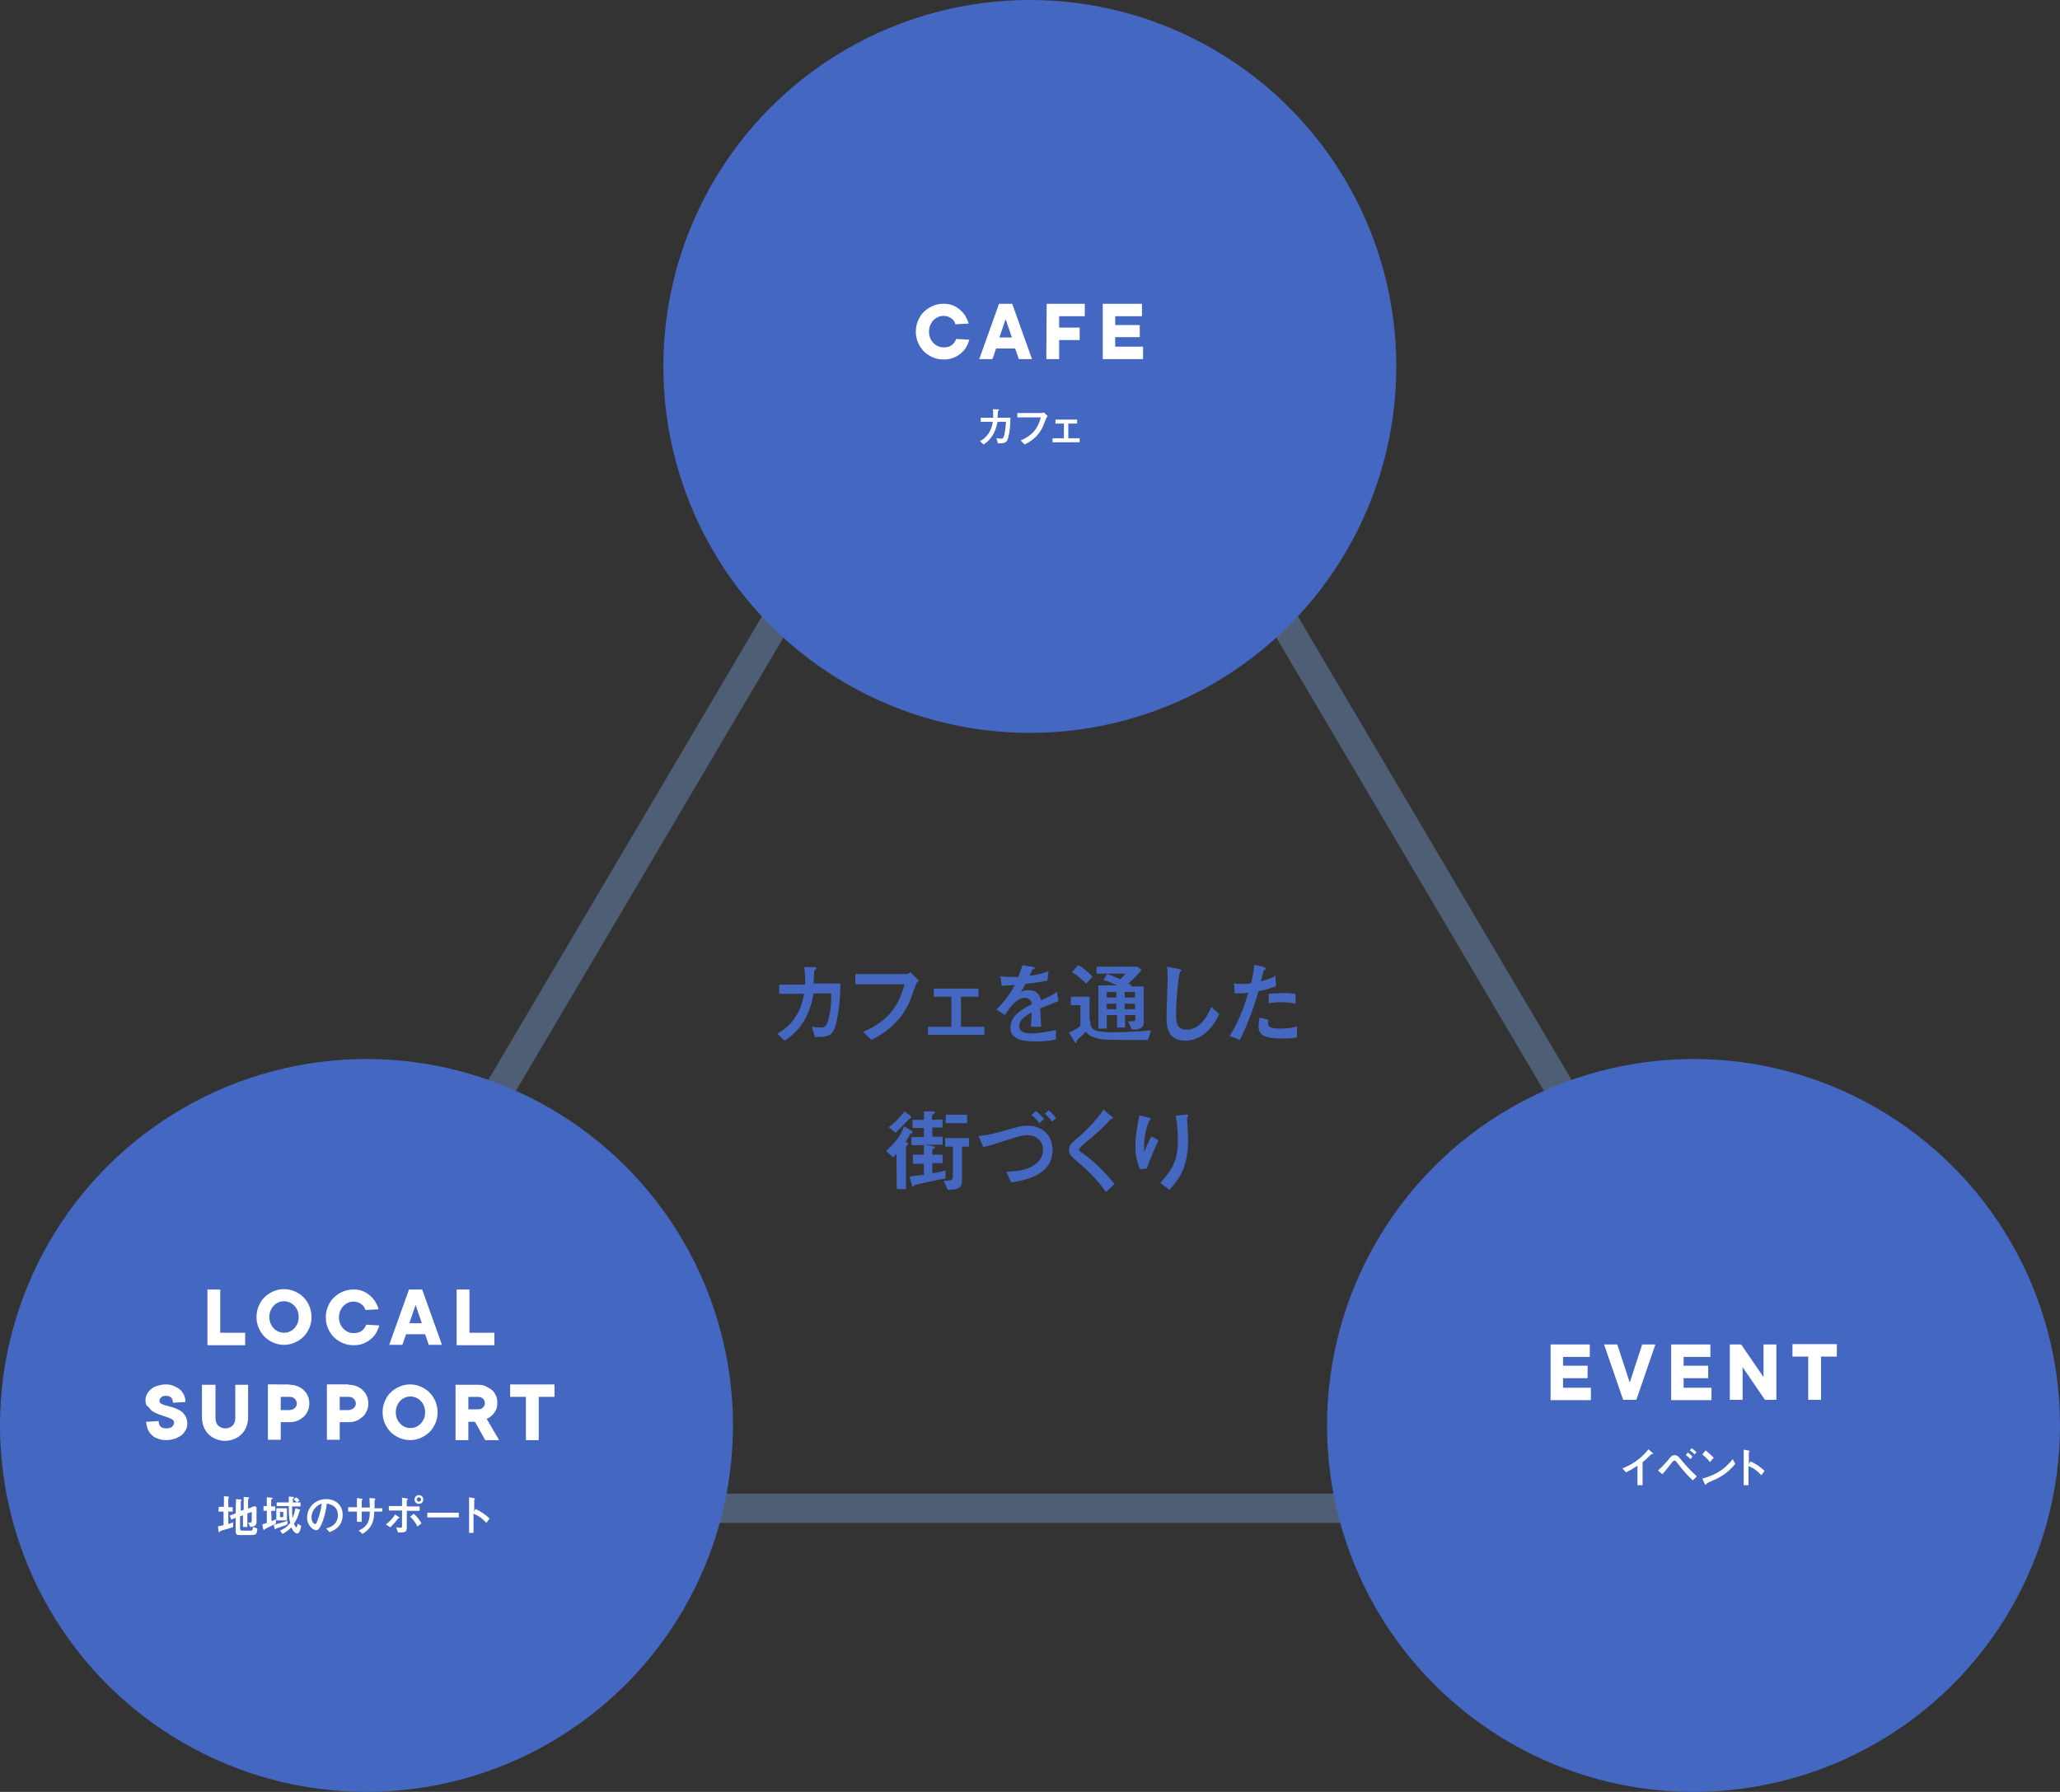 <svg id="レイヤー_1" xmlns="http://www.w3.org/2000/svg" width="562.1" height="489" viewBox="0 0 562.1 489"><rect x="0" y="0" width="562.1" height="489" fill="#333333" stroke="none"/><style>.st0{fill:none;stroke:#89baff;stroke-width:8;stroke-opacity:.327}.st1{enable-background:new}.st2{fill:#4467c1}.st3{fill:#fff}</style><title>philosophy-image.svg</title><path id="Rectangle-4" class="st0" d="M68.9 411.6h424.3L281 52.2 68.9 411.6z"/><g class="st1"><path class="st2" d="M221.9 263.9c.5 0 .9 0 .9.3 0 .2-.4.4-.6.6 0 0-.2 3.1-.2 3.6h7.3c0 7.6-1.3 11.3-1.5 12.1-.9 2.2-2 2.5-5.4 2.5l-.9-2.8c1.3.2 2.3.2 2.5.2.8 0 1.4-.2 1.9-1.7.8-2.8.9-4.7.9-7.6H222c-.9 5.4-3.2 9.9-7.9 12.9l-2-1.9c5.4-3 6.8-7.9 7.3-10.9h-6.8v-2.5h7.1v-1.4c0-1.3-.2-2.5-.2-3.4h2.4zm11.5 4.5v-2.6h13.7c.3 0 .8 0 1.3-.5l2.3 2.3c-.6.5-.6.5-1.7 3.6-.9 2.8-3.1 8.5-11.2 12.6l-2.3-2.2c7.3-3.1 9.9-7.6 11.3-13h-13.3l-.1-.2zm21.4 1.4H267v2.2h-4.8v8.2h6.4v2.2h-15.4v-2.2h6.4V272h-4.8v-2.2zm34 3.4c-.8.3-4.3 1.7-5 2 .2 1.7.2 3.4.3 5h-2.8c.2-3.2.2-3.2.2-3.9-.9.5-3.4 1.7-3.4 3.7 0 1.9 2 2 3.6 2 .9 0 3.1-.2 6.4-.9v2.6c-1.5.3-3.2.5-5.6.5-2.8 0-6.8-.3-6.8-3.7 0-3.6 3.7-5.3 5.9-6.5-.2-.6-.5-1.7-2-1.7-2.3 0-4.3 3-5.4 4.7l-2.3-1.5c2.8-2.8 4.3-5.4 5-6.7-.3 0-2.3.2-3.6.2l-.3-2.6c1.1.2 2.2.2 3.2.2h1.7c.3-1.1.8-2.2 1.1-3.2l2.5.4c.9.2.9.3.9.3s0 .2-.6.5c-.2 0-.8 1.4-.8 1.7 1.3-.2 3.7-.6 5.1-1.3l-.3 2.6c-1.9.4-4.8.8-6 .9-.4.9-.8 1.5-1.3 2.2.4-.2 1.1-.5 2.2-.5 2.3 0 3 1.4 3.4 2.8.6-.3 2.6-1.1 4.3-2.3l.4 2.5zm8.7 5.4c0 2.2.6 3.1 6.2 3.1 3 0 5.4-.2 7.9-.3 1.5-.2 1.9-.2 2.5-.2l-.9 2.6c-12.4 0-12.6 0-14.3-.6-1.7-.5-2-.9-2.6-1.7-.9 1.1-2 1.9-2.3 2.2 0 0-.2.3-.2.6 0 .2 0 .3-.2.3s-.3-.3-.5-.5l-1.4-2.3c1.1-.5 2.3-1.1 3.1-1.9v-5.6h-2.6V272h5.1v6.5h.2v.1zm-3.3-15.2c1.3.6 2.3 1.5 3.9 3.1l-1.7 1.9c-1.7-1.7-3.1-2.6-3.9-3.1l1.7-1.9zm7.9 2.4c1.4.4 2 .8 3.6 1.4.6-.5.9-.9 1.4-1.5h-7.9v-1.9h11.2l1.1.9c-1.1 1.4-2.3 2.5-3.6 3.7.5.3.6.3.9.5l-.3.3h3.6v9.6c0 .9 0 2.2-3.2 2.2l-1.1-2.3c1.9 0 2 0 2-.6V277H307v3.4h-2.2V277H302v3.7h-2.3v-11.8h5.1c-.4-.2-1.9-.9-3.7-1.5l1-1.6zm2.5 4.9H302v1.5h2.6v-1.5zm0 3.2H302v1.5h2.6v-1.5zm5.1-3.2h-2.8v1.5h2.8v-1.5zm0 3.2h-2.8v1.5h2.8v-1.5zm23 2.8c-1.9 4.2-5.1 7.3-9.3 7.3-5 0-5.1-4.2-5.1-6.7 0-1.5.3-8.8.3-10.5 0-1.1 0-2.3-.2-3l3.1.6c.6.2.8.2.8.4v.2l-.3.2c-.3.3-1.1 7.1-1.1 11.3 0 2.5.2 4.5 2.8 4.5 4 0 6-4.2 6.8-6.2l2.2 1.9zm11.8-12.9c.2 0 .8.2.8.4v.3c0 .2-.5.3-.5.3 0 .2-.6 2.5-.8 3 2.5-.6 3.4-1.1 4-1.5l.2 2.8c-1.5.6-3 1.1-4.8 1.4-2 6.8-3.7 10.5-5.1 13.3l-2.8-1.1c3-4.5 4.5-9.8 5.1-11.8-1.4.2-2.2.2-3.7.2l-.2-2.8c.6.2 1.3.2 2.5.2.9 0 1.7 0 2.2-.2.6-2.8.8-3.7.8-5l2.3.5zm9.4 19.3c-1.3.3-3.2.3-4 .3-4.7 0-6.5-.8-6.5-3.4 0-.8.2-1.5.3-2.3l2.5.6c-.2.2-.2.5-.2.9 0 .9.5 1.5 3.2 1.5 2.5 0 3.9-.3 4.7-.6v3zm-.3-9.2c-1.3-.3-2.8-.4-4-.4-.3 0-2 0-3.4.3v-2.6c.6 0 3.6-.2 4.1-.2 2.3 0 3 .2 3.2.3v2.6h.1z"/></g><g class="st1"><path class="st2" d="M244.6 314.9l-.9.9-1.9-1.7c2.3-2.2 3.7-3.7 4.9-6.7l1.9 1.1c.2.2.4.3.4.5s-.2.2-.4.3c-.2 0-.5.6-.6.9-.6.9-.6.9-.9 1.5.2 0 .8.3.8.4l-.4.5s-.3.3-.3.4v11.5h-2.5l-.1-9.6zm3.7-10.5c.2 0 .3.3.3.5s-.2.3-.4.4c-.2 0-.3.2-.6.6l-3.2 3.2-1.9-1.5c1.3-.9 2.5-2 4.3-4.3l1.5 1.1zm8.9 1.1v2.2h-2.8v2.5h2.8v2.2h-4.8l1.9.3c.6.2.8.2.8.5 0 .2-.2.3-.5.3-.2 0-.2.2-.2.3v1.3h2.8v2.3h-2.8v2.8c1.7-.3 2.3-.4 3.6-.8v2.2c-1.9.3-6.8 1.4-8.1 1.7-.2 0-.6.5-.8.5-.2 0-.3-.2-.3-.5l-.6-2.2c.9-.2 1.3-.2 3.9-.5v-3h-3v-2.5h3v-2.6h-3.4v-2.2h3.4v-2.5H249v-2.2h3.1v-2.3h2.5s.5 0 .5.3c0 .2-.2.2-.2.3-.4.3-.6.3-.6.6v1.1l2.9-.1zm.7 7.4v-2.3h6.5v2.3h-1.9v9.2c0 2-.9 2.6-3.9 2.6l-1.1-2.5c2.5 0 2.5-.2 2.5-1.7v-7.6h-2.1zm.2-8.7h5.8v2.3H258l.1-2.3zm16.5 15.6c2.5-.2 4.8-.3 7-1.5 2.5-1.4 3-3.2 3-4.5 0-2.5-1.9-4-4.2-4-1.9 0-3.4.6-8.7 2.3-.6.2-1.7.6-3.4.9l-1.3-3c1.7-.2 3-.3 5.8-1.1 5.4-1.5 5.8-1.7 7.7-1.7 3.2 0 6.7 2 6.7 6.7 0 6.4-6.7 8.1-11.3 8.8l-1.3-2.9zm9-13.3c-.8-1.1-1.4-1.7-2.2-2.2l1.3-1.1c.6.5 1.3 1.1 2.2 2.2l-1.3 1.1zm3.4-.4c-.4-.8-1.1-1.4-1.9-2.2l1.1-.9c.9.8 1.5 1.5 2 2.2l-1.2.9zm14.8 19.2c-.8-1.1-3.1-4.3-7-7.6-2.6-2.2-3.1-2.6-3.1-3.9 0-.6.2-1.3.8-1.9.3-.3 2.2-2 2.6-2.3.8-.6 4.5-4.3 6-6.8l2 1.7c.6.4.6.4.6.6 0 .2-.2.2-.3.3-.3 0-.3 0-.6.3-1.9 2.2-4.3 4.2-6.7 6.2-.6.6-1.7 1.4-1.7 1.9 0 .3.2.3 1.3 1.1 4.1 3 6.4 5.8 8.4 8.2l-2.3 2.2zm9.3-6.2c-.5-1.1-1.3-3-1.3-6.5 0-2.8.8-6.8 1.1-8.2l2.2.5c.6.2.9.2.9.5 0 .2-.5.4-.5.6-.3.6-1.3 3.6-1.3 6.4v2c.9-2.2 1.4-3.2 2-4.3l1.9 1.1c-.5 1.1-1.9 4-3.2 7.7l-1.8.2zm5.5 3.7c3.4-3.7 4.8-6.4 4.8-11.6 0-3.4-.4-5.9-.6-6.7l2.5-.3c.6 0 .9-.2.9.2 0 .2-.3.6-.3.8 0 .8.3 4.7.3 5.6 0 7.9-2.5 11-5.1 13.9l-2.5-1.9z"/></g><circle id="Oval" class="st2" cx="281" cy="100" r="100"/><g class="st1"><path class="st3" d="M272.1 111.7c.2 0 .5 0 .5.2 0 .1-.2.2-.3.3 0 0-.1 1.5-.1 1.8h3.5c0 3.7-.6 5.4-.7 5.8-.4 1.1-1 1.2-2.7 1.2l-.4-1.4c.6.1 1.1.1 1.2.1.4 0 .7 0 .9-.9.3-1.3.4-2.2.5-3.7h-2.3c-.5 2.6-1.6 4.8-3.8 6.2l-1-.9c2.6-1.4 3.3-3.8 3.5-5.3h-3.3V114h3.4v-.7c0-.6 0-1.2-.1-1.6h1.2zm5.5 2.2v-1.2h6.6c.2 0 .4 0 .6-.2l1.1 1.1c-.3.2-.3.2-.9 1.7-.5 1.4-1.5 4.1-5.4 6l-1.1-1.1c3.5-1.5 4.8-3.6 5.5-6.3h-6.4zm10.4.6h5.9v1.1h-2.4v4h3.1v1.1h-7.4v-1.1h3.1v-4H288v-1.1z"/></g><g class="st1"><path class="st3" d="M257.5 94.8c1 0 1.7-.2 2.3-.7.6-.5.9-1 1.1-1.6l3.6.2c-.2.7-.5 1.4-.9 2.1s-.9 1.2-1.5 1.7-1.3.9-2.1 1.2c-.8.3-1.6.4-2.6.4s-2-.2-2.9-.6-1.7-.9-2.4-1.6-1.2-1.5-1.6-2.4c-.4-.9-.6-1.9-.6-3s.2-2.1.6-3c.4-.9.9-1.8 1.6-2.4.7-.7 1.5-1.2 2.4-1.6s1.9-.6 2.9-.6c.9 0 1.7.1 2.5.4s1.4.7 2 1.2 1.1 1.1 1.5 1.7c.4.7.7 1.3.9 2.1l-3.6.2c-.1-.3-.2-.6-.4-.9-.2-.3-.4-.5-.7-.7-.3-.2-.6-.4-.9-.5-.4-.1-.8-.2-1.2-.2-.5 0-1.1.1-1.5.3-.5.2-.9.5-1.3.9s-.6.8-.9 1.4c-.2.5-.3 1.1-.3 1.7s.1 1.2.3 1.7.5 1 .9 1.4.8.7 1.3.9c.5.2 1 .3 1.5.3zm14.3.3l-1 2.9h-3.6l5.4-15.1h3.6l5.4 15.1H278l-1-2.9h-5.2zm4.3-3l-1.7-5-1.7 5h3.4zm9.5-9.2H296v3.4h-7v3.1h5.6v3.4H289V98h-3.5l.1-15.1zm15.2 0h10.8v3.4h-7.3v2.4h6.7V92h-6.7v2.6h7.6V98h-11V82.9h-.1z"/></g><circle id="Oval-Copy-2" class="st2" cx="100" cy="389" r="100"/><g class="st1"><path class="st3" d="M59.7 411.2h1.4v-2.9l1.1.1c.2 0 .3.1.3.2s0 .1-.1.1c0 0-.1.1-.1.2v2.4h1.2v1.2h-1.2v3.4c.9-.3 1-.3 1.3-.5v1.3c-1.3.5-1.5.5-2.9.9-.4.1-.5.2-.6.3-.2.2-.2.2-.3.2s-.1-.1-.2-.3l-.1-1.3c.3 0 .7-.1 1.5-.3v-3.7h-1.4l.1-1.3zm4.7-2.1l1.2.1s.3 0 .3.2c0 .1 0 .1-.1.2s-.1.1-.1.2v2.5l.8-.3v-3.5l1.2.1c.1 0 .3 0 .3.2 0 .1 0 .1-.2.2-.1.1-.1.1-.1.2v2.5l1.8-.7.5.3v3.9c0 1.1-.4 1.3-1.7 1.5l-.6-1.2c1 .1 1-.2 1-.6v-2.3l-1.2.4v3.7h-1.2v-3.2l-.8.3v3.2c0 .6.1.7.8.7h2.1c.4 0 .6-.1.6-1l1.2.4c0 1.5-.4 1.8-1.5 1.8h-3.3c-.8 0-1.1-.1-1.1-1.2v-3.5l-1.2.5-.4-1.1 1.6-.6.1-3.9zm9.7 6c.3-.1 1-.4 1.2-.5v1.1c-.7.5-1.9 1-2.7 1.4-.2.1-.2.2-.4.3-.1.1-.1.1-.2.1s-.1-.1-.2-.3l-.2-1.2c.4-.1.8-.3 1.2-.4v-3.3h-.9V411h.9v-2.4l1.2.1c.1 0 .4 0 .4.2 0 .1-.1.1-.2.2-.1 0-.2.1-.2.3v1.7h1.1v1.2H74l.1 2.8zm4.3.9c-1.1.5-1.3.5-2.7 1-.3.1-.3.1-.5.3h-.1c-.1 0-.2-.2-.2-.3l-.2-.9c1.3-.3 2.4-.6 3.8-1.1l-.1 1zm3.8.4c-.2 1.2-.6 2.1-1.1 2.1-.3 0-1-.3-1.6-1.7-.7.7-1.3 1.2-2.4 1.8l-.7-.9c1.1-.5 1.8-.9 2.8-2.1-.5-1.8-.4-3.9-.4-4.6h-3.3v-1h3.3v-1.6l1.1.1c.3 0 .3 0 .3.2 0 .1-.3.3-.3.3v1H81c-.2-.2-.5-.6-.9-.8l.7-.6c.3.2.7.5.9.9l-.7.5h1v1.1h-2.3c0 1.3 0 1.9.1 3.2.4-.9.6-1.5.8-2.7l1 .3c.2.1.3.1.3.2s-.2.3-.2.3c-.1.3-.2.8-.3 1-.3 1-.6 1.5-1.2 2.4.4.8.5 1 .6 1 .3 0 .3-.5.4-1l1 .6zm-6.8-4.8h2.9v3.3h-2.9v-3.3zm1.9 2.4v-1.4h-.9v1.4h.9zm11.7 3.1c.8-.2 3.2-.9 3.2-3.6s-2.3-3-3-3.2c-.2 1.4-.5 3.4-1.5 5.7-.1.3-.7 1.6-1.4 1.6s-2.5-1.1-2.5-3.5c0-2.6 2.1-5 5.2-5 2.8 0 4.5 1.8 4.5 4.3 0 3.4-2.7 4.4-3.6 4.7l-.9-1zm-4-3c0 1.1.6 1.8 1 1.8.3 0 .5-.5.6-.9.6-1.5 1-3.1 1.2-4.7-2.5 1-2.8 3-2.8 3.8zm19.3-2.8v1.2h-2.2c0 2.2-.4 4.4-3.2 6.1l-1-.9c2.6-1.3 3-2.8 3-5.2h-2.2v2.8h-1.3v-2.8H95v-1.2h2.4v-2.5l1.2.2c.2 0 .3.1.3.2s0 .1-.1.2-.1.1-.1.2v1.8h2.2c0-.4 0-1.5-.1-2.6l1.2.1c.2 0 .4 0 .4.2 0 .1-.1.1-.1.2-.1.1-.1.2-.1.6v1.7h2.1v-.3zm1 4.7c.9-.7 1.8-1.5 2.5-2.7l.9.6c.3.2.3.2.3.3 0 .1-.1.1-.2.1s-.1 0-.2.1c-.6.9-1.4 1.7-2.1 2.4l-1.2-.8zm2.8.8c.4.1.8.1 1.1.1.5 0 .5 0 .5-.7v-4h-3.6V411h3.6v-2.3l1.2.2c.3 0 .4.1.4.2 0 0 0 .1-.2.2-.1.1-.1.1-.1.2v1.6h3.5v1.2H111v4.4c0 1.5-.4 1.5-2.4 1.5l-.5-1.4zm5.8-.2c-.6-1.3-1.6-2.4-2-2.7l1-.8c.8.7 1.5 1.5 2.1 2.6l-1.1.9zm-.8-7.4c0-.6.5-1.2 1.2-1.2.6 0 1.2.5 1.2 1.2s-.5 1.2-1.2 1.2-1.2-.6-1.2-1.2zm1.8 0c0-.3-.3-.6-.6-.6s-.6.3-.6.6.3.6.6.6.6-.3.6-.6zm10.3 3.6v1.3h-8.6v-1.3h8.6zm4.5-1c1.5.6 2.7 1.5 3.9 2.6l-.9 1.2c-1.4-1.6-2.5-2.1-3.5-2.5v5.2H128v-9.7l1.1.2c.4.1.5.1.5.2s-.1.1-.1.2c-.1.1-.1.1-.1.2v3.2l.3-.8z"/></g><g class="st1"><path class="st3" d="M56.6 351.9h3.5v11.8h6.8v3.4H56.6v-15.2zm28.4 7.5c0 1.1-.2 2.1-.6 3s-.9 1.7-1.6 2.4c-.7.7-1.5 1.2-2.4 1.6s-1.9.6-2.9.6-2-.2-2.9-.6-1.7-.9-2.4-1.6c-.7-.7-1.2-1.5-1.6-2.4s-.6-1.9-.6-3 .2-2.1.6-3 .9-1.8 1.6-2.4c.7-.7 1.5-1.2 2.4-1.6s1.9-.6 2.9-.6 2 .2 2.9.6 1.7.9 2.4 1.6c.7.7 1.2 1.5 1.6 2.4.4 1 .6 2 .6 3zm-3.5 0c0-.6-.1-1.2-.3-1.7-.2-.5-.5-1-.9-1.4s-.8-.7-1.3-.9c-.5-.2-1-.3-1.5-.3s-1.1.1-1.5.3c-.5.2-.9.5-1.3.9s-.6.8-.9 1.4c-.2.5-.3 1.1-.3 1.7s.1 1.2.3 1.7c.2.5.5 1 .9 1.4s.8.7 1.3.9c.5.2 1 .3 1.5.3s1.1-.1 1.5-.3c.5-.2.9-.5 1.3-.9s.6-.8.9-1.4c.2-.5.3-1 .3-1.7zm15 4.4c1 0 1.7-.2 2.3-.7.6-.5.9-1 1.1-1.6l3.6.2c-.2.7-.5 1.4-.9 2.1s-.9 1.2-1.5 1.7-1.3.9-2.1 1.2c-.8.3-1.6.4-2.6.4s-2-.2-2.9-.6-1.7-.9-2.4-1.6c-.7-.7-1.2-1.5-1.6-2.4s-.6-1.9-.6-3 .2-2.1.6-3 .9-1.8 1.6-2.4c.7-.7 1.5-1.2 2.4-1.6s1.9-.6 2.9-.6c.9 0 1.7.1 2.5.4s1.4.7 2 1.2 1.1 1.1 1.5 1.7c.4.7.7 1.3.9 2.1l-3.6.2c-.1-.3-.2-.6-.4-.9-.2-.3-.4-.5-.7-.7s-.6-.4-.9-.5c-.4-.1-.8-.2-1.2-.2-.5 0-1.1.1-1.5.3-.5.2-.9.5-1.3.9s-.6.8-.9 1.4c-.2.5-.3 1.1-.3 1.7s.1 1.2.3 1.7c.2.5.5 1 .9 1.4s.8.7 1.3.9c.4.2 1 .3 1.5.3zm14.3.3l-1 2.9h-3.6l5.4-15.1h3.6l5.4 15.1H117l-1-2.9h-5.2zm4.3-3l-1.7-5-1.7 5h3.4zm9.5-9.2h3.5v11.8h6.8v3.4h-10.3v-15.2z"/></g><g class="st1"><path class="st3" d="M39.7 382.1c0-.6.1-1.1.4-1.6.2-.5.6-1 1.1-1.4s1-.7 1.7-.9c.7-.2 1.4-.4 2.3-.4.8 0 1.5.1 2.2.4s1.2.6 1.7 1 .8.9 1.1 1.5.4 1.2.4 1.9l-3.4.2c0-.6-.2-1.1-.5-1.4s-.8-.5-1.4-.5c-.5 0-1 .1-1.3.4s-.5.6-.5 1 .2.6.6.8c.4.2.8.4 1.4.5.6.2 1.1.3 1.8.5.6.2 1.2.5 1.8.8.6.4 1 .8 1.4 1.4s.6 1.3.6 2.2c0 .6-.1 1.2-.4 1.7s-.6 1-1.1 1.4-1.1.7-1.8 1c-.7.2-1.5.4-2.4.4s-1.6-.1-2.3-.4c-.7-.2-1.3-.6-1.7-1-.5-.4-.8-1-1.1-1.6-.2-.6-.4-1.3-.4-2l3.4-.2c0 1.4.7 2 2.2 2 .7 0 1.2-.2 1.5-.5s.5-.7.5-1.1-.2-.7-.6-.9c-.4-.2-.8-.4-1.4-.6-.6-.2-1.1-.4-1.8-.6-.6-.2-1.2-.5-1.8-.8s-1-.8-1.4-1.4c-.6-.2-.8-.9-.8-1.8zm19.1-4.2v9c0 .9.2 1.6.7 2.1s1.2.8 2 .8 1.5-.3 2-.8.7-1.2.7-2.1v-9h3.5v9c0 .9-.2 1.8-.5 2.5-.3.8-.7 1.4-1.3 2-.5.5-1.2 1-2 1.3s-1.6.5-2.5.5-1.8-.2-2.5-.5-1.4-.7-2-1.3c-.5-.5-1-1.2-1.3-2s-.5-1.6-.5-2.5v-9h3.7zm20.2 0c.8 0 1.5.1 2.2.4s1.2.6 1.7 1.1.9 1 1.1 1.6c.3.6.4 1.3.4 2s-.1 1.4-.4 2-.6 1.2-1.1 1.6-1 .8-1.7 1.1c-.7.3-1.4.4-2.2.4h-2.4v4.8h-3.5v-15.1H79v.1zm0 6.9c.5 0 1-.2 1.4-.5.4-.4.6-.8.6-1.3s-.2-.9-.6-1.3-.8-.5-1.4-.5h-2.4v3.6H79zm16.1-6.9c.8 0 1.5.1 2.2.4s1.2.6 1.7 1.1.9 1 1.1 1.6c.3.6.4 1.3.4 2s-.1 1.4-.4 2-.6 1.2-1.1 1.6-1 .8-1.7 1.1c-.7.3-1.4.4-2.2.4h-2.4v4.8h-3.5v-15.1h5.9v.1zm0 6.9c.5 0 1-.2 1.4-.5.4-.4.6-.8.6-1.3s-.2-.9-.6-1.3-.8-.5-1.4-.5h-2.4v3.6h2.4zm24.3.6c0 1.1-.2 2.1-.6 3s-.9 1.7-1.6 2.4c-.7.7-1.5 1.2-2.4 1.6s-1.9.6-2.9.6-2-.2-2.9-.6-1.7-.9-2.4-1.6c-.7-.7-1.2-1.5-1.6-2.4s-.6-1.9-.6-3 .2-2.1.6-3 .9-1.8 1.6-2.4c.7-.7 1.5-1.2 2.4-1.6s1.9-.6 2.9-.6 2 .2 2.9.6 1.7.9 2.4 1.6c.7.7 1.2 1.5 1.6 2.4.4 1 .6 2 .6 3zm-3.4 0c0-.6-.1-1.2-.3-1.7-.2-.5-.5-1-.9-1.4s-.8-.7-1.3-.9c-.5-.2-1-.3-1.5-.3s-1.1.1-1.5.3c-.5.2-.9.5-1.3.9s-.6.8-.9 1.4c-.2.5-.3 1.1-.3 1.7s.1 1.2.3 1.7c.2.5.5 1 .9 1.4s.8.7 1.3.9c.5.2 1 .3 1.5.3s1.1-.1 1.5-.3c.5-.2.9-.5 1.3-.9s.6-.8.9-1.4c.2-.5.3-1 .3-1.7zm14.4-7.5c.8 0 1.5.1 2.1.4s1.2.6 1.7 1 .8.9 1.1 1.5.4 1.2.4 1.9c0 .8-.1 1.6-.4 2.1-.3.6-.6 1-1 1.4s-.8.7-1.5 1l3.4 5.8h-3.8l-2.8-5h-1.8v5h-3.5v-15.1h6.1zm0 6.7c.6 0 1.1-.2 1.4-.5s.5-.7.5-1.2-.2-.9-.5-1.2c-.3-.3-.8-.5-1.4-.5h-2.6v3.4h2.6zM147 393h-3.5v-11.8h-4.3v-3.4h12.1v3.4H147V393z"/></g><circle id="Oval-Copy" class="st2" cx="462.1" cy="389" r="100"/><g class="st1"><path class="st3" d="M446.8 400c-1.2.8-2.1 1.3-3.1 1.8l-1-1.1c3.8-1.4 6.1-3.9 7.1-5.2l.9.8c.3.3.4.3.4.4s0 .1-.4.1c-.1 0-.2.1-.6.5-.6.6-1.2 1.2-1.9 1.7v6.3h-1.4V400zm15.1 4c-2-1.9-3.1-3.3-4.5-5.1-.2-.3-.3-.3-.5-.3-.3 0-.3 0-1.3 1.3s-1.5 1.8-2 2.4l-1.2-1c1.4-1.2 2.7-2.8 2.8-2.9.7-.9 1-1.3 1.8-1.3.7 0 1 .4 2 1.6 1.5 1.8 2.7 3 4 4.2l-1.1 1.1zm-.6-5.8c-.6-.6-1-.9-1.3-1.1l.5-.7c.4.2.8.5 1.3 1.1l-.5.7zm1.1-1.3c-.4-.4-.7-.7-1.3-1.1l.5-.6c.6.4 1.2 1 1.3 1.1l-.5.6zm4.2 2.1c-.3-.4-1.1-1.3-2.1-2.1l.9-1.1c.9.7 1.7 1.5 2.2 2l-1 1.2zm6.9.5c-2.6 3-4.2 3.7-7.2 5-.6.3-.6.3-.7.5 0 .1-.1.2-.2.2s-.1 0-.3-.4l-.6-1.3c4.9-1.3 6.9-3.6 8.3-5.3l.7 1.3zm4.1-.7c1.5.6 2.7 1.5 3.9 2.6l-.9 1.2c-1.4-1.6-2.5-2.1-3.5-2.5v5.2h-1.3v-9.7l1.1.2c.4.1.5.1.5.2s-.1.1-.1.2c-.1.1-.1.1-.1.2v3.2l.4-.8z"/></g><g class="st1"><path class="st3" d="M423 366.9h10.8v3.4h-7.3v2.4h6.7v3.4h-6.7v2.6h7.6v3.4h-11v-15.2h-.1zm28.7 0l-5.2 15.1h-3.6l-5.2-15.1h3.6l3.4 10.4 3.4-10.4h3.6zm4.2 0h10.8v3.4h-7.3v2.4h6.7v3.4h-6.7v2.6h7.6v3.4h-11v-15.2h-.1zm28.8 0V382h-3.1l-6.1-8.9v8.9H472v-15.1h3.1l6.1 8.9v-8.9h3.5zm12.2 15.1h-3.5v-11.8h-4.3v-3.4h12.1v3.4h-4.3V382z"/></g></svg>